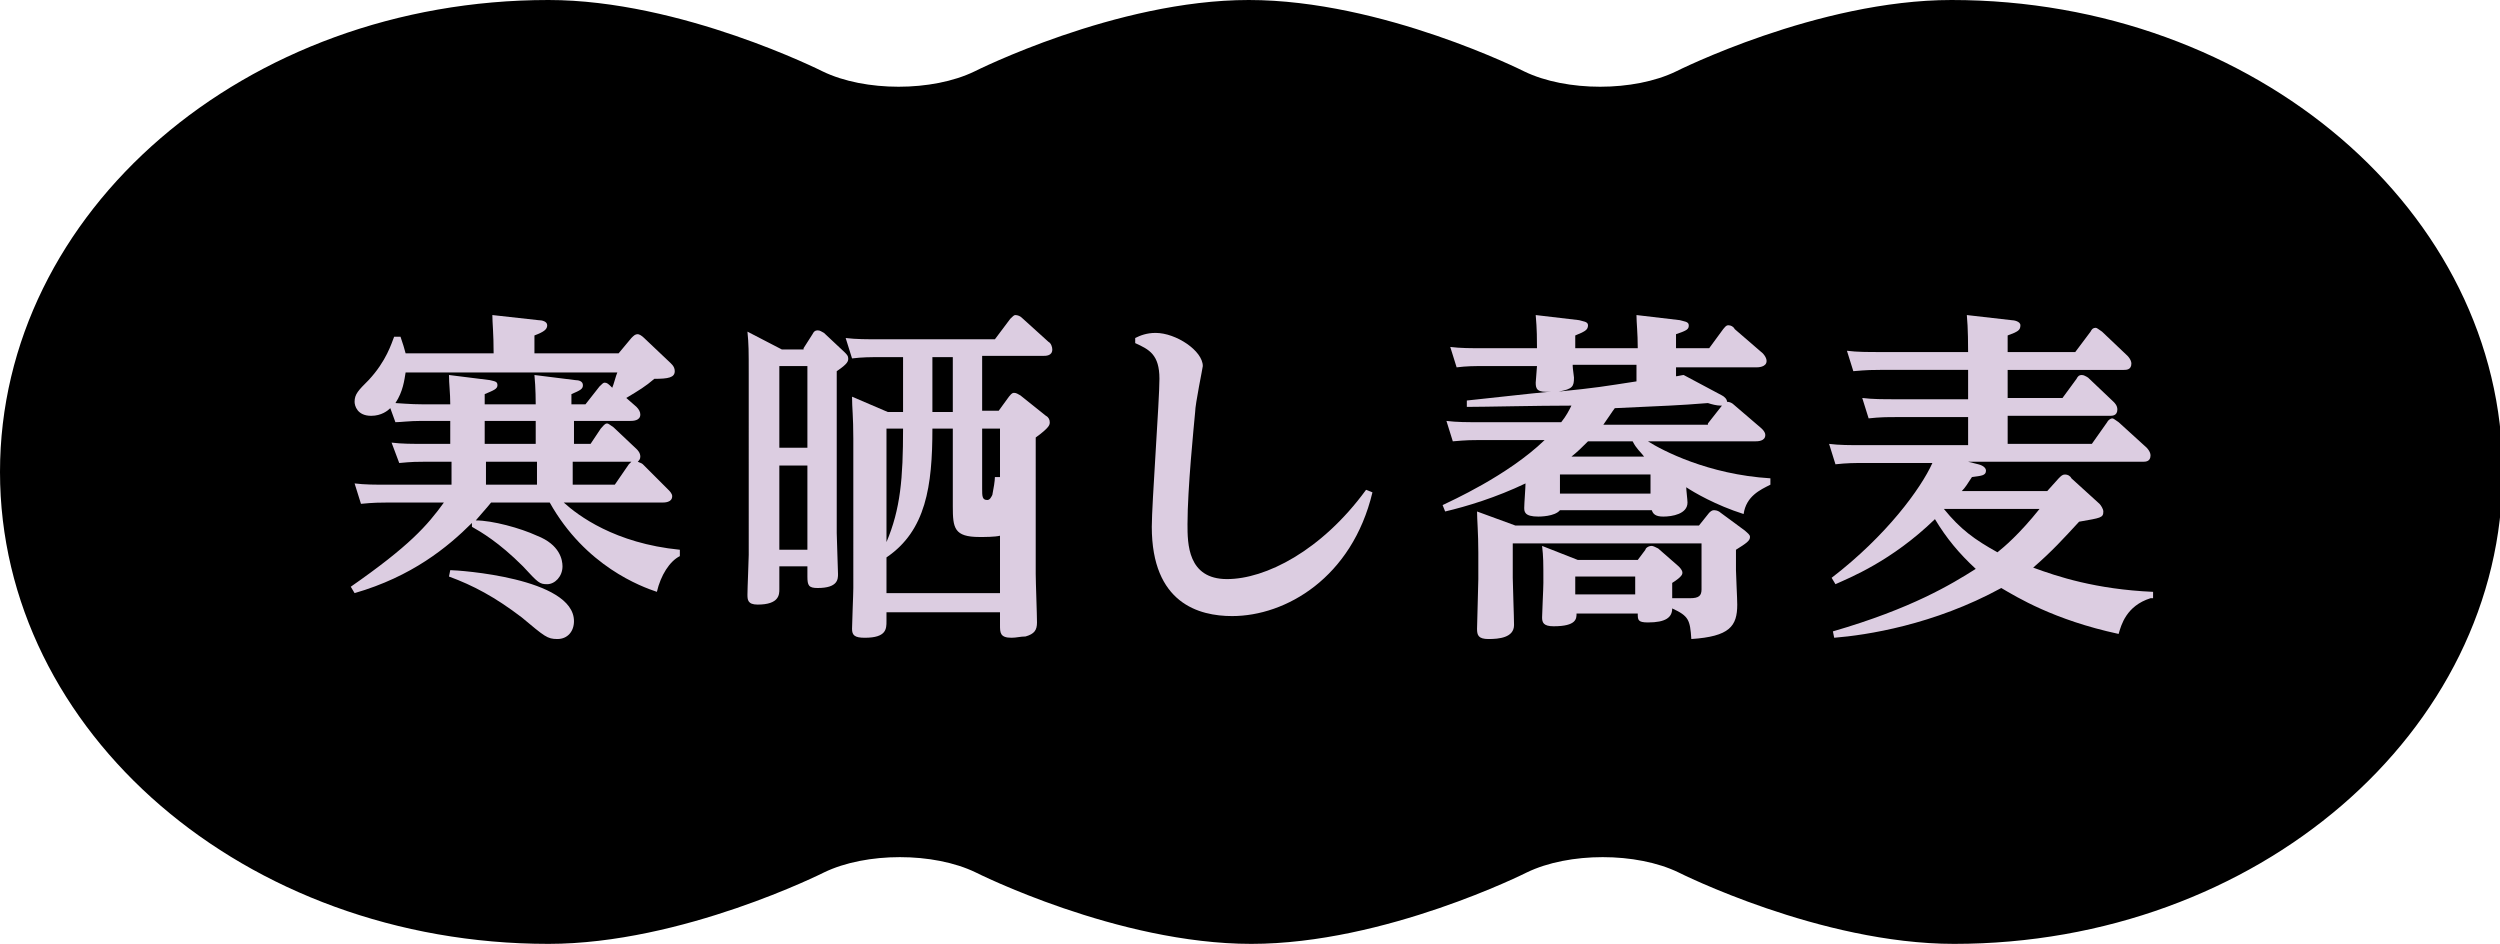 <?xml version="1.0" encoding="utf-8"?>
<!-- Generator: Adobe Illustrator 23.0.1, SVG Export Plug-In . SVG Version: 6.00 Build 0)  -->
<svg version="1.1" xmlns="http://www.w3.org/2000/svg" xmlns:xlink="http://www.w3.org/1999/xlink" x="0px" y="0px" width="196px"
	 height="74px" viewBox="0 0 196 74" style="enable-background:new 0 0 196 74;" xml:space="preserve">
<style type="text/css">
	.st0{fill:#DCCDE1;}
</style>
<g id="レイヤー_1">
</g>
<g id="レイヤー_3">
	<path d="M153,0c-10.5,0-21.6,5.6-21.6,5.6c-3.3,1.6-8.6,1.6-11.9,0c0,0-11.1-5.6-21.6-5.6C87.5,0,76.4,5.6,76.4,5.6
		c-3.3,1.6-8.6,1.6-11.9,0C64.5,5.6,53.4,0,43,0C19.2,0,0,16.6,0,37s19.2,37,43,37c10.5,0,21.6-5.6,21.6-5.6c3.3-1.6,8.6-1.6,11.9,0
		c0,0,11.1,5.6,21.6,5.6c10.5,0,21.6-5.6,21.6-5.6c3.3-1.6,8.6-1.6,11.9,0c0,0,11.1,5.6,21.6,5.6c23.7,0,43-16.6,43-37
		S176.8,0,153,0"/>
	<g>
		<path class="st0" d="M52.4,38.4c0.1,0.1,0.3,0.3,0.3,0.5c0,0.5-0.6,0.5-0.8,0.5h-7.7c1.1,1,4,3.2,9.1,3.7v0.5
			c-0.8,0.4-1.5,1.5-1.8,2.8c-1.2-0.4-5.6-2-8.4-7h-4.6c-0.4,0.5-0.7,0.8-1.2,1.4c1.3,0,3.5,0.6,4.8,1.2c1.8,0.7,2,1.9,2,2.4
			c0,0.8-0.6,1.4-1.2,1.4c-0.6,0-0.7-0.1-1.9-1.4c-1.9-1.9-3.3-2.7-4-3.1L37,41c-1.9,1.9-4.7,4.2-9.2,5.5L27.5,46
			c4.6-3.2,6-4.8,7.3-6.6h-4.5c-0.4,0-1,0-2,0.1l-0.5-1.6c0.8,0.1,1.6,0.1,2.7,0.1h4.9v-1.8h-2.1c-0.5,0-1,0-2,0.1l-0.6-1.6
			c0.8,0.1,1.6,0.1,2.7,0.1h1.9V33H33c-0.9,0-1.6,0.1-2,0.1L30.6,32c-0.2,0.2-0.7,0.6-1.5,0.6c-1.1,0-1.3-0.8-1.3-1.1
			c0-0.6,0.3-0.9,1.1-1.7c1.4-1.5,1.8-2.9,2-3.4h0.5c0.2,0.6,0.3,0.9,0.4,1.3h6.9c0-1.6-0.1-2.4-0.1-3l3.6,0.4
			c0.3,0,0.7,0.1,0.7,0.4c0,0.3-0.2,0.5-1,0.8v1.4h6.6l1-1.2c0.2-0.2,0.3-0.3,0.5-0.3c0.1,0,0.3,0.1,0.5,0.3l1.9,1.8
			c0.2,0.2,0.5,0.4,0.5,0.8c0,0.5-0.5,0.6-1.6,0.6c-0.7,0.6-1.2,0.9-2.2,1.5l0.8,0.7c0.2,0.2,0.3,0.4,0.3,0.6c0,0.5-0.6,0.5-0.8,0.5
			h-4.4v1.8h1.3l0.8-1.2c0.2-0.2,0.3-0.4,0.5-0.4c0.1,0,0.2,0.1,0.5,0.3l1.8,1.7c0.1,0.1,0.3,0.3,0.3,0.6c0,0.2-0.1,0.3-0.2,0.4
			c0.2,0.1,0.3,0.1,0.4,0.2L52.4,38.4z M31.8,29.2c-0.1,0.6-0.2,1.5-0.8,2.4c0.2,0,1.1,0.1,2.2,0.1h2.1c0-0.9-0.1-1.6-0.1-2.3
			l3.2,0.4c0.4,0.1,0.6,0.1,0.6,0.4s-0.3,0.4-1,0.7v0.8h4c0-0.1,0-1.3-0.1-2.3l3.2,0.4c0.3,0,0.6,0.1,0.6,0.4c0,0.3-0.2,0.4-0.9,0.7
			v0.8h1.1l1.1-1.4c0.2-0.2,0.3-0.3,0.4-0.3c0.2,0,0.3,0.1,0.6,0.4c0.1-0.2,0.3-1,0.4-1.2H31.8z M35.3,44.7c0.6,0,9.7,0.6,9.7,4
			c0,0.8-0.5,1.4-1.3,1.4c-0.8,0-1-0.2-2.8-1.7c-2.1-1.6-3.8-2.5-5.7-3.2L35.3,44.7z M38,33v1.8h4V33H38z M42.1,38v-1.8h-4V38H42.1z
			 M49.3,36.4c0.1-0.1,0.1-0.1,0.2-0.2h-4.6V38h3.3L49.3,36.4z"/>
		<path class="st0" d="M63,27.3l0.7-1.1c0.1-0.2,0.2-0.3,0.4-0.3c0.2,0,0.3,0.1,0.5,0.2l1.6,1.5c0.2,0.2,0.3,0.3,0.3,0.5
			c0,0.2,0,0.4-0.9,1v12.7c0,0.5,0.1,2.8,0.1,3.2c0,0.4,0,1.1-1.6,1.1c-0.7,0-0.8-0.2-0.8-0.9v-0.8h-2.2v1.8c0,0.4,0,1.2-1.7,1.2
			c-0.8,0-0.8-0.4-0.8-0.8c0-0.5,0.1-2.7,0.1-3.1V29.3c0-1.8,0-2.3-0.1-3.3l2.7,1.4H63z M61.1,28.7v6.4h2.2v-6.4H61.1z M61.1,36.5
			v6.6h2.2v-6.6H61.1z M70.8,28h-1.9c-0.6,0-1.3,0-2.1,0.1l-0.5-1.6c0.8,0.1,1.7,0.1,2.7,0.1H78l1.2-1.6c0.2-0.2,0.3-0.3,0.4-0.3
			c0.2,0,0.4,0.1,0.5,0.2l2.1,1.9c0.2,0.1,0.3,0.4,0.3,0.6c0,0.5-0.5,0.5-0.7,0.5H77v4.3h1.3l0.8-1.1c0.1-0.1,0.2-0.3,0.4-0.3
			c0.2,0,0.3,0.1,0.5,0.2l2,1.6c0.2,0.1,0.3,0.3,0.3,0.5c0,0.2,0,0.4-1.1,1.2V45c0,0.6,0.1,3.2,0.1,3.8c0,0.6-0.2,0.9-0.9,1.1
			C80,49.9,79.7,50,79.3,50c-0.9,0-0.9-0.4-0.9-1v-1h-8.9v0.7c0,0.6,0,1.3-1.7,1.3c-0.8,0-1-0.2-1-0.7c0-0.5,0.1-2.7,0.1-3.2V34.4
			c0-1.8-0.1-2.4-0.1-3.3l2.8,1.2h1.2V28z M69.5,46.5h8.9v-4.5c-0.4,0.1-1.2,0.1-1.6,0.1c-2,0-2.1-0.7-2.1-2.4v-6.1h-1.6
			c0,4.5-0.5,8-3.6,10.1V46.5z M69.5,42.5c1.1-2.6,1.3-5,1.3-8.9h-1.3V42.5z M73.1,32.3h1.6V28h-1.6V32.3z M77,38.3
			c0,0.6,0,0.9,0.4,0.9c0.2,0,0.3-0.2,0.4-0.4c0.1-0.5,0.2-1.1,0.2-1.4l0.4,0v-3.8H77V38.3z"/>
		<path class="st0" d="M89,26.5c0.4-0.2,0.9-0.4,1.6-0.4c1.6,0,3.7,1.4,3.7,2.6c0,0.1-0.6,3-0.6,3.6c-0.1,1.1-0.6,6-0.6,8.8
			c0,1.5,0,4.3,3.1,4.3c3,0,7.4-2.2,10.9-7l0.5,0.2c-1.6,6.7-6.8,9.7-11,9.7c-2.6,0-6.3-1-6.3-7c0-1.8,0.6-9.9,0.6-11.6
			c0-1.9-0.8-2.3-1.9-2.8L89,26.5z"/>
		<path class="st0" d="M133.9,33.2l1.1-1.4c0.1-0.2,0.3-0.3,0.4-0.3c0.2,0,0.4,0.1,0.5,0.2l2.1,1.8c0,0,0.4,0.3,0.4,0.6
			c0,0.5-0.6,0.5-0.8,0.5h-8.4c1.1,0.7,4.7,2.6,9.6,2.9v0.5c-0.8,0.4-1.9,0.9-2.1,2.3c-2.2-0.7-3.9-1.7-4.5-2.1c0,0.2,0.1,1,0.1,1.2
			c0,0.9-1.2,1.1-1.9,1.1c-0.6,0-0.8-0.2-0.9-0.5h-7.2c-0.4,0.5-1.6,0.5-1.7,0.5c-1.1,0-1.1-0.4-1.1-0.7c0-0.3,0.1-1.6,0.1-1.9
			c-2.3,1.1-4.6,1.8-6.3,2.2l-0.2-0.5c0.6-0.3,5.1-2.3,8-5.1h-5.1c-0.5,0-1,0-2.1,0.1l-0.5-1.6c0.8,0.1,1.6,0.1,2.7,0.1h6.3
			c0.4-0.5,0.6-0.9,0.8-1.3c-2.7,0-6.8,0.1-8.2,0.1l0-0.5c0.1,0,5.4-0.6,6.6-0.7c-1.1,0.1-1.2-0.2-1.2-0.7c0-0.1,0.1-1.3,0.1-1.3
			h-4.2c-0.7,0-1.3,0-2.1,0.1l-0.5-1.6c0.8,0.1,1.6,0.1,2.7,0.1h4.1c0-0.6,0-1.5-0.1-2.6l3.4,0.4c0.3,0.1,0.7,0.1,0.7,0.4
			c0,0.4-0.3,0.5-1,0.8v1h4.9c0-1.2-0.1-2-0.1-2.6l3.4,0.4c0.3,0.1,0.7,0.1,0.7,0.4c0,0.3-0.1,0.4-1,0.7v1.1h2.6l1.1-1.5
			c0.1-0.1,0.2-0.3,0.4-0.3c0.2,0,0.4,0.1,0.5,0.3l2.2,1.9c0,0,0.3,0.3,0.3,0.6c0,0.5-0.7,0.5-0.8,0.5h-6.3c0,0.4,0,0.5,0,0.7
			c0.1,0,0.5-0.1,0.6-0.1l3,1.6c0.2,0.1,0.4,0.3,0.4,0.5c0,0.3-0.3,0.3-0.5,0.3c-0.3,0-0.7-0.1-1-0.2c-2.5,0.2-3.1,0.2-7.3,0.4
			c-0.3,0.4-0.4,0.6-0.9,1.3H133.9z M133.2,42.6h-14.6v2.7c0,0.5,0.1,3.1,0.1,3.7c0,1-1.2,1.1-2,1.1c-0.8,0-0.9-0.3-0.9-0.8
			s0.1-3.3,0.1-3.9v-2.1c0-1.5-0.1-2.6-0.1-3.2l3,1.1h14.4l0.8-1c0.2-0.2,0.3-0.2,0.4-0.2c0.2,0,0.4,0.1,0.5,0.2l1.9,1.4
			c0.2,0.2,0.4,0.3,0.4,0.5c0,0.3-0.3,0.5-1.1,1v1.6c0,0.4,0.1,2.2,0.1,2.7c0,1.7-0.6,2.5-3.6,2.7c-0.1-1.5-0.2-1.8-1.5-2.4
			c0,0.7-0.5,1.1-1.9,1.1c-0.8,0-0.8-0.2-0.8-0.7h-4.8c0,0.4,0,1-1.8,1c-0.8,0-0.9-0.3-0.9-0.7c0-0.4,0.1-2.2,0.1-2.7
			c0-1.7,0-2-0.1-2.9l2.8,1.1h4.7l0.6-0.8c0-0.1,0.2-0.3,0.5-0.3c0.1,0,0.3,0.1,0.5,0.2l1.6,1.4c0.1,0.1,0.3,0.3,0.3,0.5
			c0,0.1,0,0.3-0.8,0.8c0,0.9,0,1,0,1.2l1.4,0c0.7,0,0.9-0.2,0.9-0.7V42.6z M123.3,28.7c0,0.2,0.1,0.8,0.1,0.9
			c0,0.7-0.1,0.9-1.2,1.1c3-0.3,3.5-0.4,6.1-0.8c0-0.2,0-0.4,0-1.3H123.3z M129.4,37.2h-7.1v1.5h7.1V37.2z M128.9,35.8
			c-0.3-0.4-0.6-0.6-0.9-1.2h-3.5c-0.5,0.5-0.8,0.8-1.3,1.2H128.9z M123.5,45.2v1.4h4.7v-1.4H123.5z"/>
		<path class="st0" d="M168.6,46.9c-1.9,0.6-2.3,2.1-2.5,2.8c-5.1-1.1-8-2.9-9.2-3.6c-5.3,2.9-10.6,3.7-13.1,3.9l-0.1-0.5
			c6.2-1.8,9.3-3.7,11.2-4.9c-1.3-1.2-2.3-2.4-3.2-3.9c-3.4,3.3-6.7,4.6-7.8,5.1l-0.3-0.5c4.3-3.3,7-7,7.9-9H146
			c-0.6,0-1.2,0-2.1,0.1l-0.5-1.6c0.8,0.1,1.6,0.1,2.7,0.1h8.2v-2.2h-5.7c-0.6,0-1.2,0-2.1,0.1l-0.5-1.6c0.8,0.1,1.6,0.1,2.7,0.1
			h5.6V29h-6.9c-0.5,0-1,0-2.1,0.1l-0.5-1.6c0.8,0.1,1.6,0.1,2.7,0.1h6.8c0-0.3,0-1.9-0.1-2.9l3.5,0.4c0.2,0,0.7,0.1,0.7,0.4
			c0,0.4-0.2,0.5-1,0.8v1.3h5.3l1.2-1.6c0.1-0.2,0.2-0.3,0.4-0.3c0.1,0,0.2,0.1,0.5,0.3l2,1.9c0,0,0.3,0.3,0.3,0.6
			c0,0.5-0.4,0.5-0.6,0.5h-9.1v2.2h4.3l1.1-1.5c0.1-0.2,0.2-0.3,0.4-0.3c0.2,0,0.3,0.1,0.5,0.2l2,1.9c0.1,0.1,0.3,0.3,0.3,0.6
			c0,0.5-0.4,0.5-0.6,0.5h-8v2.2h6.6l1.2-1.7c0.1-0.2,0.3-0.3,0.4-0.3c0.1,0,0.2,0.1,0.5,0.3l2.2,2c0,0,0.3,0.3,0.3,0.6
			c0,0.5-0.4,0.5-0.6,0.5h-13.7l0.8,0.2c0.4,0.1,0.6,0.3,0.6,0.5c0,0.4-0.4,0.4-1.1,0.5c-0.4,0.6-0.5,0.8-0.8,1.1h6.7l0.9-1
			c0.2-0.2,0.3-0.3,0.5-0.3c0.2,0,0.4,0.1,0.5,0.3l2.2,2c0.1,0.1,0.3,0.4,0.3,0.6c0,0.5-0.2,0.5-1.9,0.8c-1.2,1.3-2.1,2.3-3.6,3.6
			c1.9,0.7,4.9,1.7,9.4,1.9V46.9z M152.4,39.9c1.3,1.6,2.4,2.4,4.2,3.4c0.5-0.4,1.7-1.4,3.3-3.4H152.4z"/>
	</g>
</g>
</svg>
